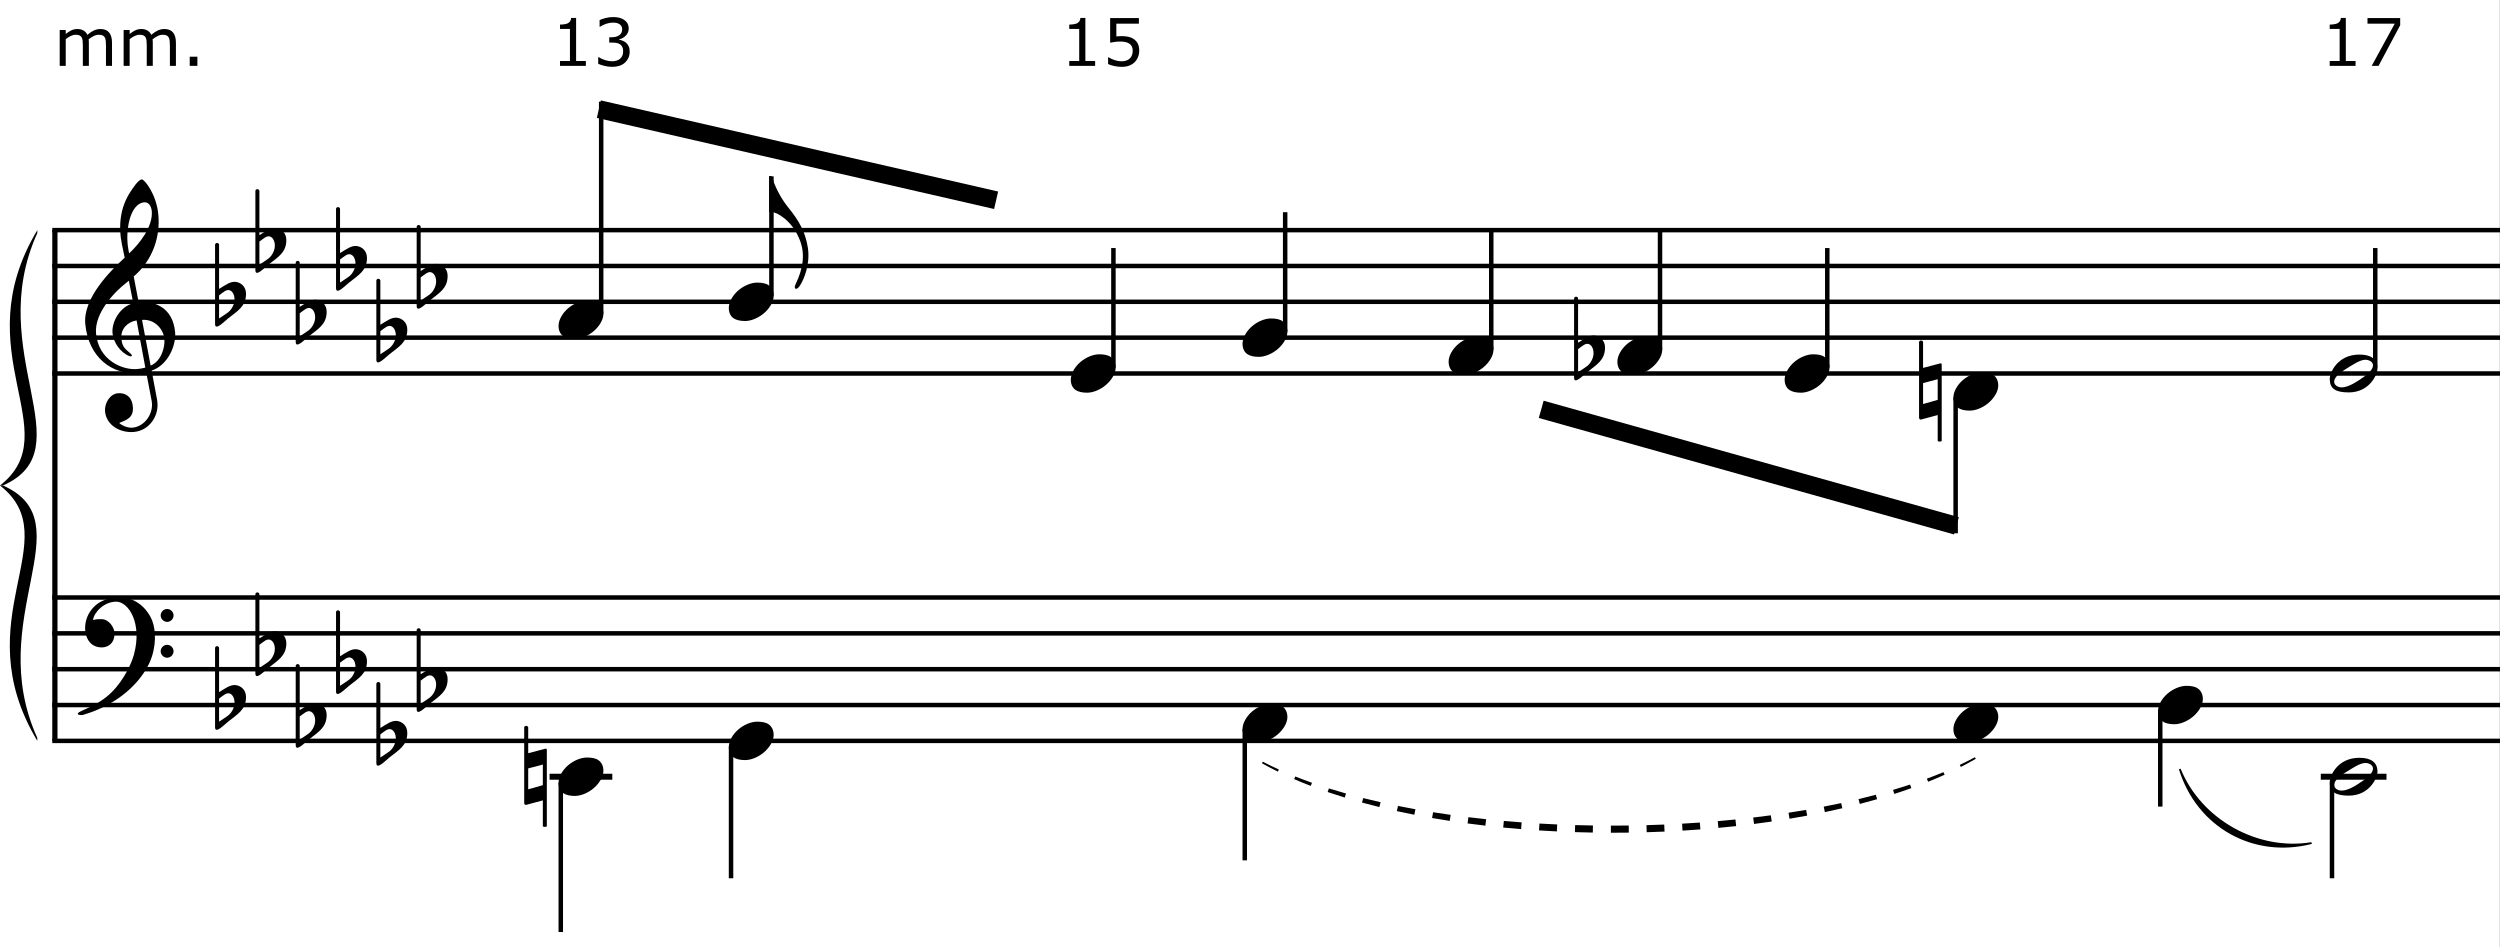 <?xml version="1.0" encoding="UTF-8"?>
<svg id="Ebene_1" xmlns="http://www.w3.org/2000/svg" width="149.944mm" height="56.797mm" version="1.1" viewBox="0 0 425.039 161">
  <rect x="0" y="0" width="425.039" height="161" fill="#808080" stroke="none"/>
  <!-- Generator: Adobe Illustrator 29.1.0, SVG Export Plug-In . SVG Version: 2.1.0 Build 142)  -->
  <defs>
    <style>
      .st0 {
        stroke-width: 1.016px;
      }

      .st0, .st1, .st2, .st3 {
        fill: none;
        stroke: #000;
        stroke-miterlimit: 10;
      }

      .st4 {
        fill: #fff;
      }

      .st1 {
        stroke-width: .889px;
      }

      .st2 {
        stroke-width: .762px;
      }

      .st3 {
        stroke-width: 3.047px;
      }
    </style>
  </defs>
  <rect class="st4" width="425" height="161"/>
  <line class="st1" x1="9.331" y1="39.125" x2="9.331" y2="125.961"/>
  <path d="M25.779,63.011l.926,4.947c.487,2.607-1.243,5.239-3.948,5.483-2.364.195-4.679-1.169-4.898-3.484-.122-1.438.853-2.973,2.169-3.095,1.194-.122,2.412.487,2.559,2.291.17,1.876-1.072,2.242-2.315,2.753.365.39,1.364.877,2.266.804,2.071-.195,3.655-2.437,3.241-4.581l-.926-4.85c-.414.049-.682.122-1.121.171-4.63.39-8.724-2.681-9.235-8.407-.39-4.362,4.289-9.016,6.701-11.234l-.438-2.096c-.707-3.411-.268-6.384,1.267-8.87.487-.755,1.462-2.291,2.071-2.339.463-.049,2.534,2.559,2.827,6.043.317,3.558-.829,7.579-4.191,10.454l.829,4.337c2.534-.219,5.849.829,6.214,5.19.17,2.193-1.194,5.532-3.997,6.482ZM21.905,47.732c-.146.122-.17.146-.487.39-1.998,1.535-5.385,5.142-5.093,8.553.414,4.63,4.557,6.287,7.018,6.067.536-.048.877-.122,1.365-.244l-1.487-8.017c-1.535.244-2.729,1.438-2.583,3.07.122,1.487.658,1.755,1.56,2.559.439.39.146.56-.195.438-1.535-.609-2.729-2.315-2.875-3.923-.17-1.876,1.243-4.484,3.533-5.069l-.755-3.826ZM25.804,35.889c-.024-.268-.219-1.584-1.316-1.487-2.388.22-3.29,4.874-2.631,8.188l.097.487c1.803-1.681,4.07-4.557,3.85-7.188ZM25.609,62.158c1.828-.755,2.461-3.144,2.339-4.508-.122-1.584-1.56-3.436-3.801-3.265l1.462,7.773Z"/>
  <path d="M25.853,105.462c.683,1.682.755,4.605-.438,7.213-1.535,3.339-5.239,7.092-11.307,8.87-.39.122-1.632-.073-.244-.682,1.267-.561,2.851-1.268,4.24-2.389,2.339-1.852,4.069-5.044,4.654-7.14,1.486-5.41-.926-9.041-2.997-9.041-2.047,0-3.777,1.779-3.948,3.119.755-.17.633-.146,1.438-.146,1.267,0,2.218,1.413,2.218,2.437,0,2.218-1.901,2.729-3.314,2.145-1.901-.78-2.364-4.069-.512-6.312.804-.999,2.291-1.974,4.605-1.974,3.46,0,5.117,2.656,5.604,3.898ZM29.508,104.634c0,.585-.487,1.097-1.097,1.097-.584,0-1.096-.512-1.096-1.097s.512-1.097,1.096-1.097c.609,0,1.097.512,1.097,1.097ZM29.508,110.726c0,.585-.487,1.097-1.097,1.097-.584,0-1.096-.512-1.096-1.097s.512-1.097,1.096-1.097c.609,0,1.097.512,1.097,1.097Z"/>
  <path d="M37.245,49.119c1.023-.609,1.901-1.315,2.851-1.194.756.098,1.73.707,1.73,2.022,0,2.169-1.462,2.924-3.046,4.191-.731.585-2.217,2.169-2.217.926v-13.452c0-.17.146-.292.317-.316.17,0,.365.122.365.316v7.505ZM37.245,54.139c1.243-.877,1.95-1.048,2.461-2.339.365-.975.098-2.047-.512-2.388-.634-.365-1.292.341-1.95.804v3.923Z"/>
  <path d="M44.1,39.979c1.023-.609,1.901-1.315,2.851-1.194.756.098,1.73.707,1.73,2.022,0,2.169-1.462,2.924-3.046,4.191-.731.585-2.217,2.169-2.217.926v-13.452c0-.17.146-.292.317-.316.17,0,.365.122.365.316v7.505ZM44.1,44.999c1.243-.877,1.95-1.048,2.461-2.339.365-.975.098-2.047-.512-2.388-.634-.365-1.292.341-1.95.804v3.923Z"/>
  <path d="M50.956,52.166c1.023-.609,1.901-1.315,2.851-1.194.756.098,1.73.707,1.73,2.022,0,2.169-1.462,2.924-3.046,4.191-.731.585-2.217,2.169-2.217.926v-13.452c0-.17.146-.292.317-.316.17,0,.365.122.365.316v7.505ZM50.956,57.186c1.243-.877,1.95-1.048,2.461-2.339.365-.975.098-2.047-.512-2.388-.634-.365-1.292.341-1.95.804v3.923Z"/>
  <path d="M57.811,43.025c1.023-.609,1.901-1.315,2.851-1.194.756.098,1.73.707,1.73,2.022,0,2.169-1.462,2.924-3.046,4.191-.731.585-2.217,2.169-2.217.926v-13.452c0-.17.146-.292.317-.316.17,0,.365.122.365.316v7.505ZM57.811,48.045c1.243-.877,1.95-1.048,2.461-2.339.365-.975.098-2.047-.512-2.388-.634-.365-1.292.341-1.95.804v3.923Z"/>
  <path d="M64.666,55.213c1.023-.609,1.901-1.315,2.851-1.194.756.098,1.73.707,1.73,2.022,0,2.169-1.462,2.924-3.046,4.191-.731.585-2.217,2.169-2.217.926v-13.452c0-.17.146-.292.317-.316.17,0,.365.122.365.316v7.505ZM64.666,60.233c1.243-.877,1.95-1.048,2.461-2.339.365-.975.098-2.047-.512-2.388-.634-.365-1.292.341-1.95.804v3.923Z"/>
  <path d="M71.522,46.072c1.023-.609,1.901-1.315,2.851-1.194.756.098,1.73.707,1.73,2.022,0,2.169-1.462,2.924-3.046,4.191-.731.585-2.217,2.169-2.217.926v-13.452c0-.17.146-.292.317-.316.17,0,.365.122.365.316v7.505ZM71.522,51.092c1.243-.877,1.95-1.048,2.461-2.339.365-.975.098-2.047-.512-2.388-.634-.365-1.292.341-1.95.804v3.923Z"/>
  <path d="M37.245,117.674c1.023-.609,1.901-1.315,2.851-1.193.756.097,1.73.706,1.73,2.022,0,2.168-1.462,2.924-3.046,4.191-.731.584-2.217,2.168-2.217.926v-13.451c0-.171.146-.293.317-.317.17,0,.365.122.365.317v7.505ZM37.245,122.694c1.243-.878,1.95-1.048,2.461-2.34.365-.975.098-2.047-.512-2.388-.634-.366-1.292.341-1.95.804v3.924Z"/>
  <path d="M44.1,108.533c1.023-.609,1.901-1.315,2.851-1.193.756.097,1.73.706,1.73,2.022,0,2.168-1.462,2.924-3.046,4.191-.731.584-2.217,2.168-2.217.926v-13.451c0-.171.146-.293.317-.317.17,0,.365.122.365.317v7.505ZM44.1,113.554c1.243-.878,1.95-1.048,2.461-2.34.365-.975.098-2.047-.512-2.388-.634-.366-1.292.341-1.95.804v3.924Z"/>
  <path d="M50.956,120.721c1.023-.609,1.901-1.315,2.851-1.193.756.097,1.73.706,1.73,2.022,0,2.168-1.462,2.924-3.046,4.191-.731.584-2.217,2.168-2.217.926v-13.451c0-.171.146-.293.317-.317.17,0,.365.122.365.317v7.505ZM50.956,125.741c1.243-.878,1.95-1.048,2.461-2.34.365-.975.098-2.047-.512-2.388-.634-.366-1.292.341-1.95.804v3.924Z"/>
  <path d="M57.811,111.58c1.023-.609,1.901-1.315,2.851-1.193.756.097,1.73.706,1.73,2.022,0,2.168-1.462,2.924-3.046,4.191-.731.584-2.217,2.168-2.217.926v-13.451c0-.171.146-.293.317-.317.17,0,.365.122.365.317v7.505ZM57.811,116.601c1.243-.878,1.95-1.048,2.461-2.34.365-.975.098-2.047-.512-2.388-.634-.366-1.292.341-1.95.804v3.924Z"/>
  <path d="M64.666,123.768c1.023-.609,1.901-1.315,2.851-1.193.756.097,1.73.706,1.73,2.022,0,2.168-1.462,2.924-3.046,4.191-.731.584-2.217,2.168-2.217.926v-13.451c0-.171.146-.293.317-.317.17,0,.365.122.365.317v7.505ZM64.666,128.788c1.243-.878,1.95-1.048,2.461-2.34.365-.975.098-2.047-.512-2.388-.634-.366-1.292.341-1.95.804v3.924Z"/>
  <path d="M71.522,114.627c1.023-.609,1.901-1.315,2.851-1.193.756.097,1.73.706,1.73,2.022,0,2.168-1.462,2.924-3.046,4.191-.731.584-2.217,2.168-2.217.926v-13.451c0-.171.146-.293.317-.317.17,0,.365.122.365.317v7.505ZM71.522,119.647c1.243-.878,1.95-1.048,2.461-2.34.365-.975.098-2.047-.512-2.388-.634-.366-1.292.341-1.95.804v3.924Z"/>
  <line class="st2" x1="8.887" y1="39.125" x2="425.039" y2="39.125"/>
  <line class="st2" x1="8.887" y1="45.219" x2="425.039" y2="45.219"/>
  <line class="st2" x1="8.887" y1="51.312" x2="425.039" y2="51.312"/>
  <line class="st2" x1="8.887" y1="57.406" x2="425.039" y2="57.406"/>
  <line class="st2" x1="8.887" y1="63.5" x2="425.039" y2="63.5"/>
  <line class="st2" x1="8.887" y1="101.586" x2="425.039" y2="101.586"/>
  <line class="st2" x1="8.887" y1="107.68" x2="425.039" y2="107.68"/>
  <line class="st2" x1="8.887" y1="113.773" x2="425.039" y2="113.773"/>
  <line class="st2" x1="8.887" y1="119.867" x2="425.039" y2="119.867"/>
  <line class="st2" x1="8.887" y1="125.961" x2="425.039" y2="125.961"/>
  <path d="M6.348,39.125c-12.5,20.825,5.332,34.273-6.348,43.418h.508c14.061-6.246-3.389-22.593,5.83-42.9"/>
  <path d="M6.348,125.961c-12.5-20.825,5.332-34.273-6.348-43.418h.508c14.061,6.246-3.389,22.593,5.83,42.9"/>
  <line class="st3" x1="262.031" y1="69.594" x2="332.617" y2="89.398"/>
  <line class="st3" x1="101.816" y1="18.559" x2="169.355" y2="34.047"/>
  <line class="st2" x1="102.209" y1="53.344" x2="102.209" y2="17.289"/>
  <path d="M102.588,53.36c0,1.023-.731,2.169-1.682,2.973-.926.78-2.145,1.292-3.168,1.292-.804,0-1.511-.146-1.998-.487-.463-.341-.78-.901-.78-1.754,0-1.023.707-2.193,1.657-2.997.926-.78,2.144-1.292,3.167-1.292.829,0,1.536.122,1.999.487.463.341.804.926.804,1.779Z"/>
  <path d="M130.773,36.078v-6.165c.487,0,.414.024.561.438.682,2.047,1.754,3.777,2.681,4.922,1.925,2.364,2.924,4.24,3.338,6.872.414,2.729-.634,5.361-1.414,6.506-.536.78-1.072.487-.682-.317,1.316-2.729,1.706-5.288.609-7.798-.633-1.486-1.413-2.486-2.51-3.412-.901-.731-1.657-1.048-2.096-1.048h-.487Z"/>
  <line class="st2" x1="131.154" y1="50.297" x2="131.154" y2="29.984"/>
  <path d="M131.534,50.313c0,1.023-.731,2.169-1.682,2.973-.926.78-2.145,1.292-3.168,1.292-.804,0-1.511-.146-1.998-.487-.463-.341-.78-.901-.78-1.754,0-1.023.707-2.193,1.657-2.997.926-.78,2.144-1.292,3.167-1.292.829,0,1.536.122,1.999.487.463.341.804.926.804,1.779Z"/>
  <line class="st2" x1="189.299" y1="62.484" x2="189.299" y2="42.172"/>
  <path d="M189.678,62.501c0,1.023-.731,2.169-1.682,2.973-.926.78-2.145,1.292-3.168,1.292-.804,0-1.511-.146-1.998-.487-.463-.341-.78-.901-.78-1.754,0-1.023.707-2.193,1.657-2.997.926-.78,2.144-1.292,3.167-1.292.829,0,1.536.122,1.999.487.463.341.804.926.804,1.779Z"/>
  <line class="st2" x1="218.498" y1="56.391" x2="218.498" y2="36.078"/>
  <path d="M218.877,56.407c0,1.023-.73,2.169-1.681,2.973-.927.78-2.145,1.292-3.168,1.292-.805,0-1.511-.146-1.999-.487-.463-.341-.78-.901-.78-1.754,0-1.023.707-2.193,1.657-2.997.926-.78,2.145-1.292,3.168-1.292.828,0,1.535.122,1.998.487.463.341.804.926.804,1.779Z"/>
  <line class="st2" x1="95.342" y1="133.07" x2="95.342" y2="158.461"/>
  <line class="st0" x1="93.438" y1="132.055" x2="104.102" y2="132.055"/>
  <path d="M102.588,131.056c0,1.023-.731,2.169-1.682,2.973-.926.78-2.145,1.292-3.168,1.292-.804,0-1.511-.146-1.998-.487-.463-.342-.78-.902-.78-1.755,0-1.023.707-2.193,1.657-2.997.926-.78,2.144-1.292,3.167-1.292.829,0,1.536.122,1.999.487.463.342.804.927.804,1.779Z"/>
  <path d="M92.971,127.596v12.842c0,.122-.219.146-.341.146-.146,0-.341-.024-.341-.146v-4.362l-2.802.756c-.195.049-.366-.073-.366-.317v-12.842c0-.146.146-.243.317-.268.17,0,.365.097.365.268v4.387l2.875-.756c.268-.073.292.049.292.293ZM92.289,133.492v-3.509l-2.486.658v3.558l2.486-.707Z"/>
  <line class="st2" x1="124.287" y1="126.977" x2="124.287" y2="149.32"/>
  <path d="M131.534,124.962c0,1.023-.731,2.169-1.682,2.973-.926.78-2.145,1.292-3.168,1.292-.804,0-1.511-.146-1.998-.487-.463-.342-.78-.902-.78-1.755,0-1.023.707-2.193,1.657-2.997.926-.78,2.144-1.292,3.167-1.292.829,0,1.536.122,1.999.487.463.342.804.927.804,1.779Z"/>
  <line class="st2" x1="211.631" y1="123.93" x2="211.631" y2="146.273"/>
  <path d="M218.877,121.915c0,1.023-.73,2.169-1.681,2.973-.927.78-2.145,1.292-3.168,1.292-.805,0-1.511-.146-1.999-.487-.463-.342-.78-.902-.78-1.755,0-1.023.707-2.193,1.657-2.997.926-.78,2.145-1.292,3.168-1.292.828,0,1.535.122,1.998.487.463.342.804.927.804,1.779Z"/>
  <g>
    <path d="M19.041,11.195h-1.025v-3.469c0-.262-.012-.515-.036-.758-.024-.244-.074-.438-.15-.584-.084-.156-.204-.274-.36-.354-.156-.08-.382-.12-.676-.12-.287,0-.575.072-.862.216s-.575.326-.862.548c.011.083.02.181.027.292s.011.221.011.33v3.9h-1.025v-3.469c0-.269-.012-.525-.036-.767s-.074-.436-.15-.581c-.084-.156-.204-.273-.36-.352-.157-.078-.382-.118-.677-.118-.28,0-.561.069-.843.208s-.562.314-.843.529v4.549h-1.025v-6.093h1.025v.676c.32-.265.639-.473.958-.622.318-.149.657-.224,1.017-.224.415,0,.767.087,1.056.262.289.174.504.417.646.726.415-.349.793-.601,1.135-.756.342-.154.707-.231,1.096-.231.669,0,1.163.203,1.481.608.318.406.478.972.478,1.699v3.955Z"/>
    <path d="M29.908,11.195h-1.025v-3.469c0-.262-.012-.515-.036-.758-.024-.244-.074-.438-.15-.584-.084-.156-.204-.274-.36-.354-.156-.08-.382-.12-.676-.12-.287,0-.575.072-.862.216s-.575.326-.862.548c.011.083.02.181.027.292s.011.221.011.33v3.9h-1.025v-3.469c0-.269-.012-.525-.036-.767s-.074-.436-.15-.581c-.084-.156-.204-.273-.36-.352-.157-.078-.382-.118-.677-.118-.28,0-.561.069-.843.208s-.562.314-.843.529v4.549h-1.025v-6.093h1.025v.676c.32-.265.639-.473.958-.622.318-.149.657-.224,1.017-.224.415,0,.767.087,1.056.262.289.174.504.417.646.726.415-.349.793-.601,1.135-.756.342-.154.707-.231,1.096-.231.669,0,1.163.203,1.481.608.318.406.478.972.478,1.699v3.955Z"/>
    <path d="M33.558,11.195h-1.304v-1.555h1.304v1.555Z"/>
  </g>
  <g>
    <path d="M99.604,11.195h-4.396v-.829h1.691v-5.444h-1.691v-.742c.229,0,.475-.019.736-.057.262-.039.46-.094.595-.167.167-.091.299-.207.396-.346.096-.14.152-.329.166-.565h.846v7.321h1.658v.829Z"/>
    <path d="M106.456,7.284c.175.156.318.353.431.589.113.237.169.542.169.917,0,.371-.067.711-.202,1.02-.135.309-.324.579-.567.808-.273.254-.594.443-.963.564-.369.122-.773.183-1.213.183-.451,0-.895-.054-1.331-.161-.437-.107-.795-.225-1.075-.352v-1.14h.082c.309.204.673.373,1.091.507.418.135.822.202,1.211.202.229,0,.473-.039.731-.115s.467-.189.627-.338c.167-.16.292-.336.374-.529.082-.193.123-.437.123-.731,0-.291-.046-.532-.139-.723s-.221-.341-.384-.45c-.164-.113-.362-.19-.595-.232s-.484-.063-.753-.063h-.491v-.905h.382c.553,0,.994-.115,1.323-.347.329-.23.494-.568.494-1.012,0-.196-.042-.368-.125-.516-.083-.147-.2-.268-.349-.363-.156-.094-.324-.16-.502-.196-.178-.036-.38-.055-.605-.055-.345,0-.713.062-1.102.186-.39.124-.757.298-1.102.524h-.055v-1.14c.258-.127.603-.245,1.034-.352.431-.107.848-.161,1.252-.161.396,0,.746.036,1.047.109s.575.189.818.349c.262.175.46.386.595.633.134.248.202.537.202.867,0,.451-.159.845-.478,1.181-.318.336-.693.548-1.126.636v.076c.175.029.375.09.6.183s.417.208.573.347Z"/>
  </g>
  <g>
    <path d="M186.187,11.195h-4.396v-.829h1.691v-5.444h-1.691v-.742c.229,0,.475-.019.736-.057.262-.039.46-.094.595-.167.167-.091.299-.207.396-.346.096-.14.152-.329.166-.565h.846v7.321h1.658v.829Z"/>
    <path d="M193.687,8.615c0,.378-.069.74-.208,1.085s-.327.636-.567.873c-.262.255-.574.45-.936.586-.362.137-.781.205-1.257.205-.443,0-.871-.046-1.282-.139-.411-.092-.758-.205-1.042-.335v-1.151h.077c.298.189.647.35,1.047.483.4.133.792.199,1.178.199.258,0,.508-.037.75-.109.242-.073.457-.2.646-.382.16-.156.281-.344.363-.562.082-.218.123-.471.123-.758,0-.28-.048-.517-.145-.709-.097-.192-.23-.347-.401-.463-.189-.138-.419-.236-.69-.292-.271-.057-.574-.084-.909-.084-.32,0-.628.021-.924.065-.296.043-.552.087-.767.131V3.073h4.888v.955h-3.835v2.16c.156-.014.316-.025.48-.033.164-.007.306-.011.426-.011.44,0,.825.037,1.156.112s.635.207.911.396c.291.2.516.458.676.774s.24.713.24,1.189Z"/>
  </g>
  <line class="st2" x1="253.537" y1="59.438" x2="253.537" y2="39.125"/>
  <path d="M253.916,59.454c0,1.023-.73,2.169-1.681,2.973-.927.78-2.145,1.292-3.168,1.292-.805,0-1.511-.146-1.999-.487-.463-.341-.779-.901-.779-1.754,0-1.023.707-2.193,1.657-2.997.926-.78,2.145-1.292,3.168-1.292.828,0,1.535.122,1.998.487.463.341.804.926.804,1.779Z"/>
  <line class="st2" x1="282.229" y1="59.438" x2="282.229" y2="39.125"/>
  <path d="M282.607,59.454c0,1.023-.73,2.169-1.681,2.973-.927.78-2.145,1.292-3.168,1.292-.805,0-1.511-.146-1.999-.487-.463-.341-.779-.901-.779-1.754,0-1.023.707-2.193,1.657-2.997.926-.78,2.145-1.292,3.168-1.292.828,0,1.535.122,1.998.487.463.341.804.926.804,1.779Z"/>
  <path d="M268.3,58.26c1.023-.609,1.9-1.315,2.851-1.194.756.098,1.73.707,1.73,2.022,0,2.169-1.462,2.924-3.046,4.191-.731.585-2.218,2.169-2.218.926v-13.452c0-.17.146-.292.316-.316.171,0,.366.122.366.316v7.505ZM268.3,63.28c1.242-.877,1.949-1.048,2.461-2.339.365-.975.098-2.047-.512-2.388-.634-.365-1.292.341-1.949.804v3.923Z"/>
  <line class="st2" x1="310.666" y1="62.484" x2="310.666" y2="42.172"/>
  <path d="M311.045,62.501c0,1.023-.73,2.169-1.681,2.973-.927.78-2.145,1.292-3.168,1.292-.805,0-1.511-.146-1.999-.487-.463-.341-.779-.901-.779-1.754,0-1.023.707-2.193,1.657-2.997.926-.78,2.145-1.292,3.168-1.292.828,0,1.535.122,1.998.487.463.341.804.926.804,1.779Z"/>
  <line class="st2" x1="332.49" y1="67.562" x2="332.49" y2="90.668"/>
  <path d="M339.736,65.548c0,1.023-.73,2.169-1.681,2.973-.927.78-2.145,1.292-3.168,1.292-.805,0-1.511-.146-1.999-.487-.463-.341-.779-.901-.779-1.754,0-1.023.707-2.193,1.657-2.997.926-.78,2.145-1.292,3.168-1.292.828,0,1.535.122,1.998.487.463.341.804.926.804,1.779Z"/>
  <path d="M330.12,62.087v12.842c0,.122-.22.146-.342.146-.146,0-.341-.024-.341-.146v-4.362l-2.803.755c-.194.048-.365-.073-.365-.317v-12.842c0-.146.146-.244.316-.268.171,0,.366.098.366.268v4.386l2.875-.755c.269-.073.293.049.293.292ZM329.437,67.984v-3.509l-2.485.658v3.558l2.485-.707Z"/>
  <path d="M339.736,121.915c0,1.023-.73,2.169-1.681,2.973-.927.78-2.145,1.292-3.168,1.292-.805,0-1.511-.146-1.999-.487-.463-.342-.779-.902-.779-1.755,0-1.023.707-2.193,1.657-2.997.926-.78,2.145-1.292,3.168-1.292.828,0,1.535.122,1.998.487.463.342.804.927.804,1.779Z"/>
  <line class="st2" x1="403.83" y1="62.484" x2="403.83" y2="42.172"/>
  <path d="M404.208,62.647c0,1.048-1.364,4.07-4.873,4.07-2.267,0-3.241-.634-3.241-2.291,0-1.048,1.292-4.143,5.044-4.143,2.022,0,3.07.804,3.07,2.364ZM398.092,65.864c1.268,0,2.778-1.097,3.68-1.706,2.924-2.047,1.316-2.997.414-2.997-.975,0-2.169.853-3.484,1.657-3.095,1.925-1.608,3.046-.609,3.046Z"/>
  <line class="st2" x1="367.275" y1="120.883" x2="367.275" y2="137.133"/>
  <path d="M374.521,118.868c0,1.023-.73,2.169-1.681,2.973-.927.78-2.145,1.292-3.168,1.292-.805,0-1.511-.146-1.999-.487-.463-.342-.779-.902-.779-1.755,0-1.023.707-2.193,1.657-2.997.926-.78,2.145-1.292,3.168-1.292.828,0,1.535.122,1.998.487.463.342.804.927.804,1.779Z"/>
  <line class="st2" x1="396.475" y1="133.07" x2="396.475" y2="149.32"/>
  <line class="st0" x1="394.57" y1="132.055" x2="405.742" y2="132.055"/>
  <path d="M404.208,131.202c0,1.048-1.364,4.069-4.873,4.069-2.267,0-3.241-.634-3.241-2.291,0-1.048,1.292-4.143,5.044-4.143,2.022,0,3.07.805,3.07,2.364ZM398.092,134.418c1.268,0,2.778-1.096,3.68-1.705,2.924-2.047,1.316-2.998.414-2.998-.975,0-2.169.854-3.484,1.657-3.095,1.926-1.608,3.046-.609,3.046Z"/>
  <g>
    <path d="M400.483,11.195h-4.396v-.829h1.691v-5.444h-1.691v-.742c.229,0,.475-.019.736-.057.262-.039.46-.094.595-.167.167-.091.299-.207.396-.346.096-.14.151-.329.166-.565h.846v7.321h1.658v.829Z"/>
    <path d="M408.071,4.289l-3.677,6.906h-1.167l3.911-7.168h-4.626v-.955h5.559v1.216Z"/>
  </g>
  <path d="M333.372,130.394c.877-.448,1.727-.91,2.546-1.386l-.153-.264c-.827.446-1.685.878-2.572,1.298l.179.351M327.808,132.913c.959-.385,1.894-.783,2.805-1.194l-.199-.441c-.914.382-1.854.751-2.817,1.108l.212.527M322.064,134.98c.984-.317,1.949-.645,2.895-.985l-.218-.607c-.946.314-1.912.617-2.897.91l.22.683M316.19,136.684c.996-.259,1.978-.529,2.945-.809l-.218-.753c-.965.258-1.945.506-2.94.745l.213.817M310.256,138.073c1.002-.21,1.993-.43,2.973-.659l-.205-.875c-.976.21-1.964.412-2.963.605l.195.928M304.246,139.199c1.01-.168,2.012-.345,3.005-.531l-.183-.976c-.988.171-1.986.333-2.991.487l.169,1.02M298.209,140.085c1.011-.129,2.016-.267,3.014-.413l-.155-1.058c-.993.134-1.992.261-2.998.38l.14,1.092M292.152,140.754c1.013-.094,2.021-.197,3.024-.307l-.123-1.121c-.998.102-2.0.196-3.008.283l.107,1.146M286.056,141.221c1.015-.061,2.028-.131,3.036-.208l-.089-1.167c-1.003.071-2.009.135-3.019.192l.072,1.183M279.962,141.494c1.013-.03,2.025-.067,3.036-.112l-.053-1.195c-1.004.042-2.01.076-3.017.104l.035,1.204M273.873,141.579c1.018.001,2.036-.005,3.053-.019l-.017-1.208c-1.011.013-2.023.02-3.035.019l-.002,1.208M267.759,141.476c1.013.033,2.028.058,3.044.075l.02-1.205c-1.01-.015-2.019-.037-3.025-.067l-.039,1.197M261.655,141.184c1.009.065,2.021.121,3.036.17l.057-1.185c-1.009-.044-2.015-.095-3.018-.154l-.075,1.169M255.569,140.694c1.009.098,2.024.188,3.043.27l.092-1.149c-1.013-.074-2.022-.156-3.026-.246l-.109,1.125M249.509,139.997c1.003.134,2.014.259,3.03.376l.126-1.096c-1.011-.106-2.016-.221-3.014-.343l-.142,1.063M243.477,139.074c.991.172,1.991.335,2.999.489l.157-1.025c-1.004-.141-1.999-.289-2.985-.446l-.17.982M237.485,137.902c.98.215,1.972.42,2.974.616l.183-.934c-.999-.179-1.987-.367-2.963-.564l-.193.882M231.562,136.447c.97.266,1.955.521,2.955.766l.202-.824c-.997-.225-1.981-.459-2.949-.702l-.208.76M225.721,134.657c.951.325,1.921.639,2.91.942l.211-.691c-.989-.278-1.96-.567-2.911-.866l-.211.616M220.025,132.465c.917.397,1.86.781,2.826,1.151l.205-.535c-.97-.343-1.917-.698-2.838-1.065l-.194.449M214.551,129.77c.868.488,1.769.961,2.702,1.419l.176-.359c-.943-.428-1.853-.87-2.729-1.326l-.149.266"/>
  <path d="M370.449,130.785c3.047,9.902,12.695,15.234,22.598,12.695l-.076-.295c-9.08,1.506-18.729-3.826-22.231-12.49"/>
</svg>